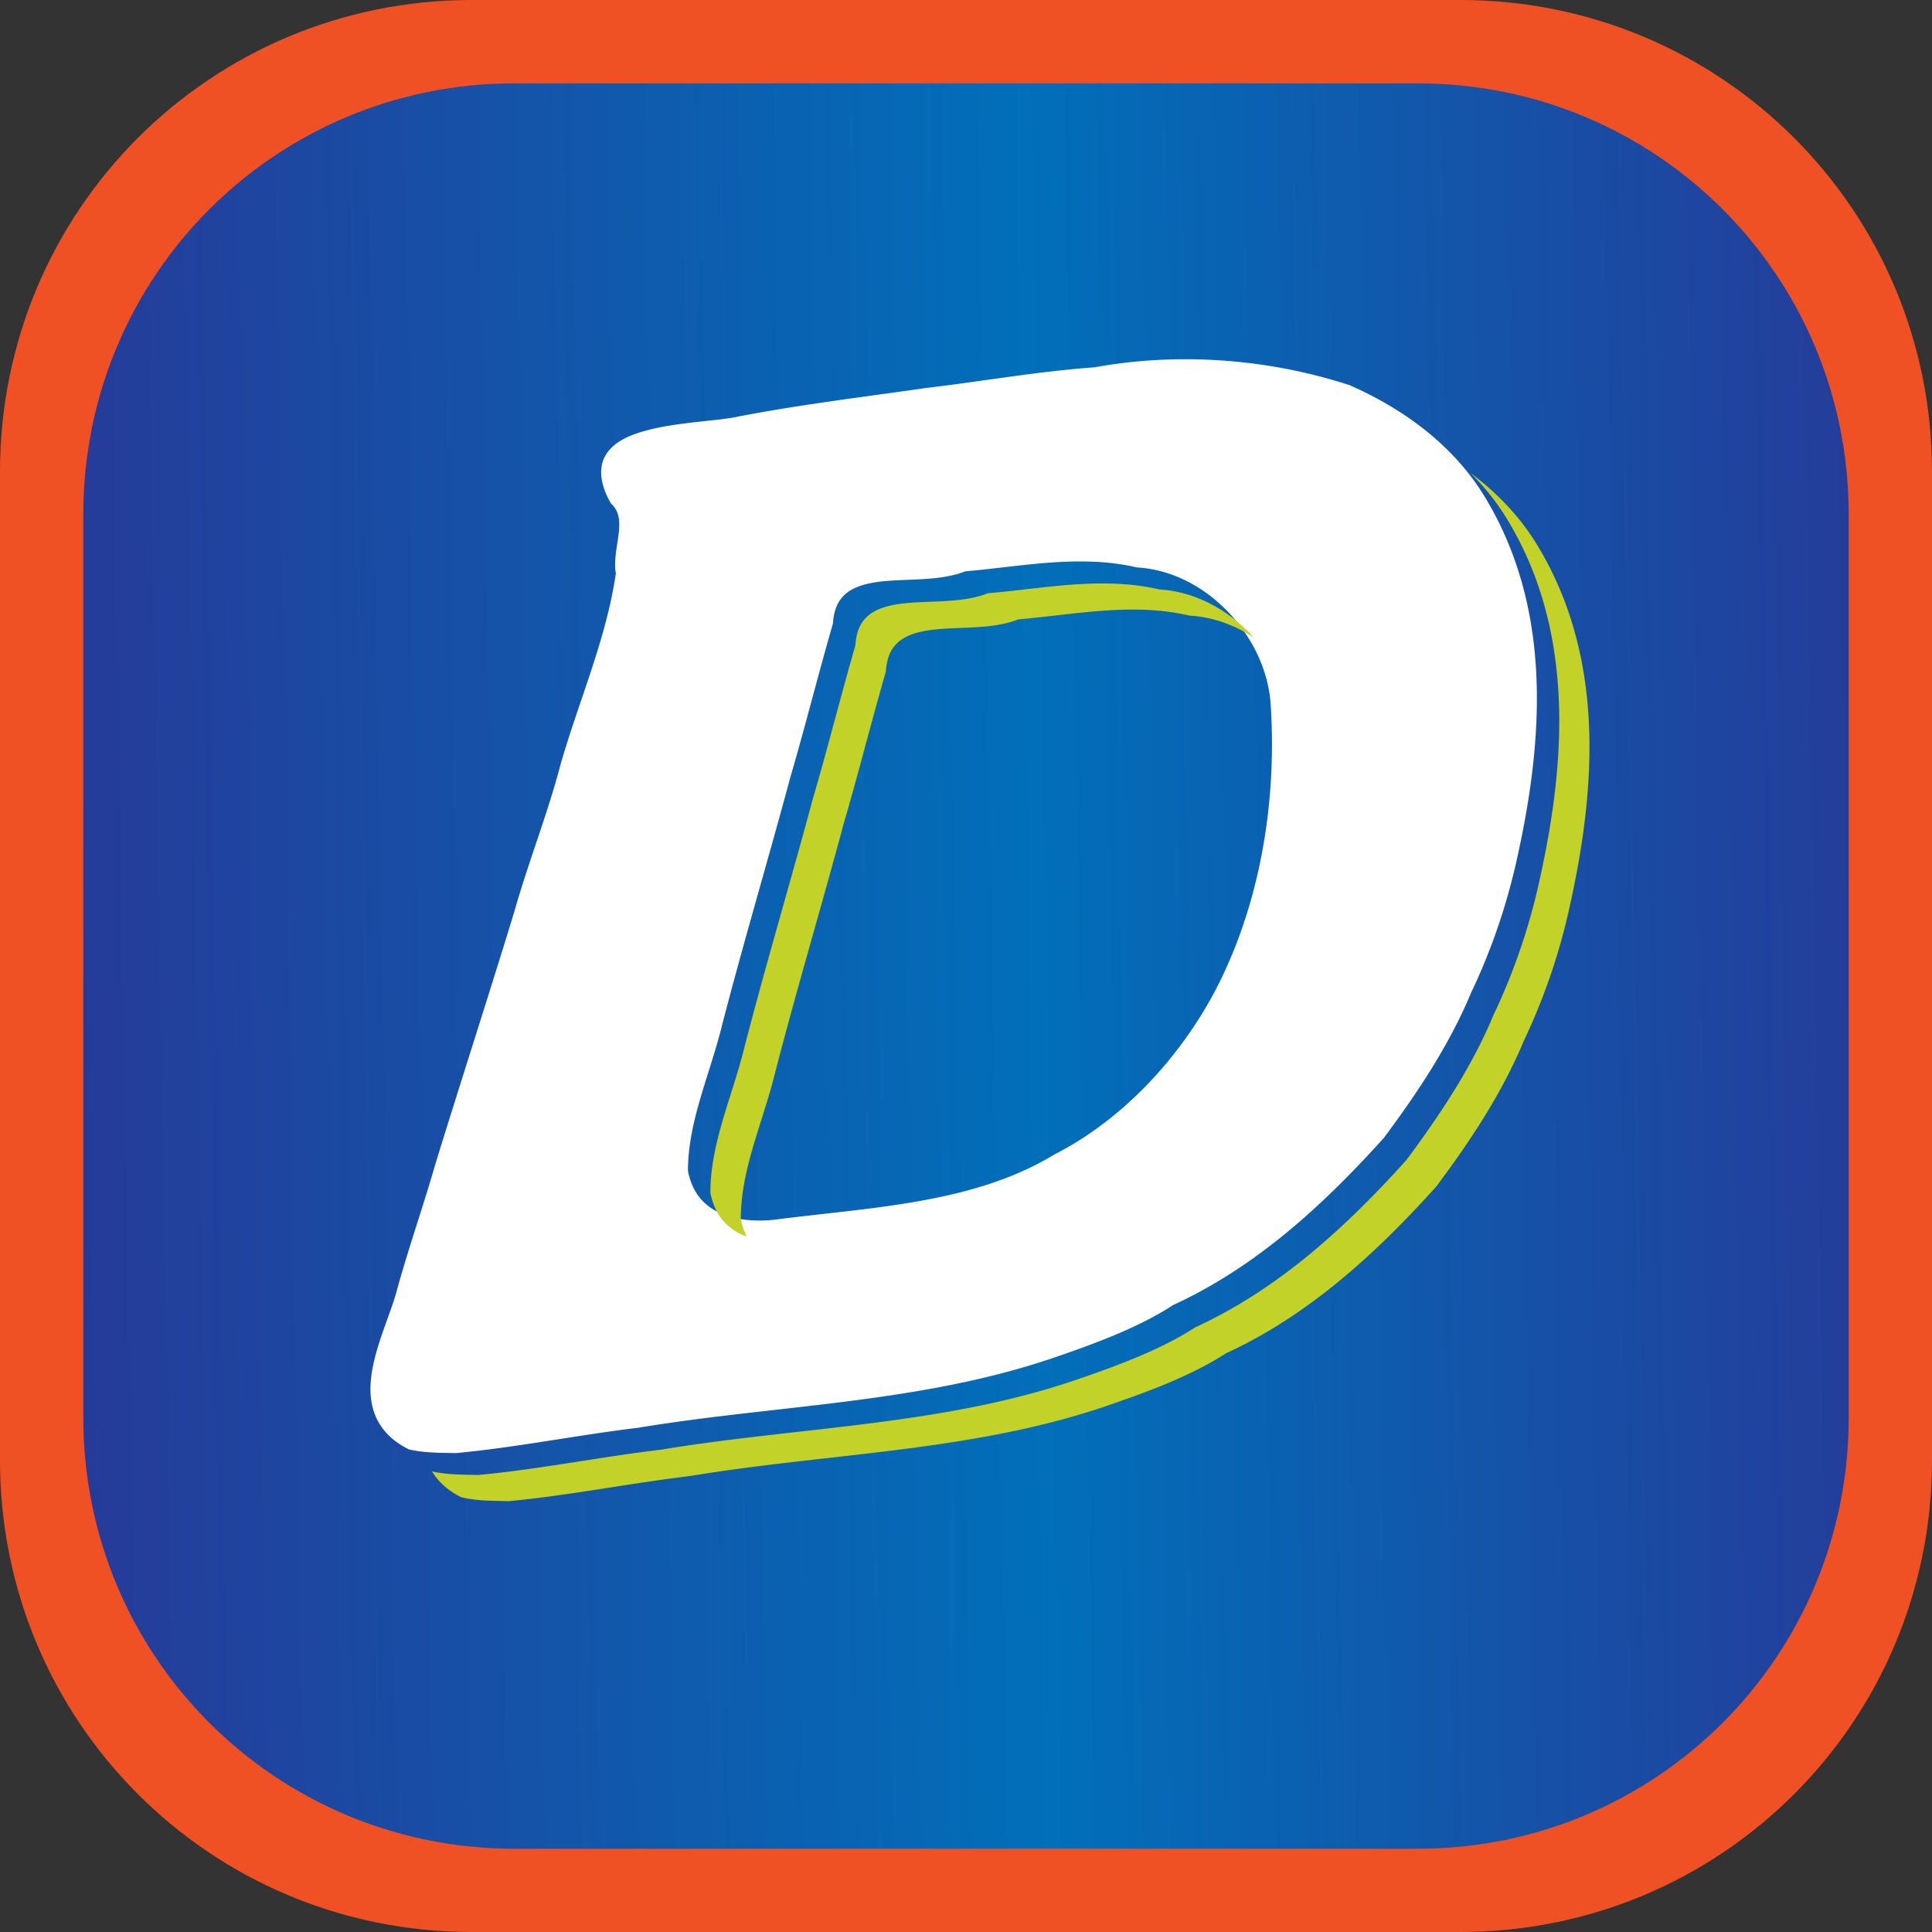 <?xml version="1.0" encoding="UTF-8" standalone="no"?>
<!-- Created with Inkscape (http://www.inkscape.org/) -->

<svg
   width="34.396mm"
   height="34.396mm"
   viewBox="0 0 34.396 34.396"
   version="1.1"
   id="svg8"
   inkscape:version="1.1.1 (1:1.1+202109281949+c3084ef5ed)"
   sodipodi:docname="favicon.svg"
   inkscape:export-filename="./favicon_256.png"
   inkscape:export-xdpi="189.05"
   inkscape:export-ydpi="189.05"
   xmlns:inkscape="http://www.inkscape.org/namespaces/inkscape"
   xmlns:sodipodi="http://sodipodi.sourceforge.net/DTD/sodipodi-0.dtd"
   xmlns:xlink="http://www.w3.org/1999/xlink"
   xmlns="http://www.w3.org/2000/svg"
   xmlns:svg="http://www.w3.org/2000/svg"
   xmlns:rdf="http://www.w3.org/1999/02/22-rdf-syntax-ns#"
   xmlns:cc="http://creativecommons.org/ns#"
   xmlns:dc="http://purl.org/dc/elements/1.1/">
  <rect x="0" y="0" width="34.396" height="34.396" fill="#333333" stroke="none"/>
  <defs
     id="defs2">
    <linearGradient
       inkscape:collect="always"
       id="linearGradient6838">
      <stop
         style="stop-color:#293696;stop-opacity:1;"
         offset="0"
         id="stop6834" />
      <stop
         style="stop-color:#016fba;stop-opacity:1"
         offset="0.531"
         id="stop33107" />
      <stop
         style="stop-color:#293696;stop-opacity:1"
         offset="1"
         id="stop6836" />
    </linearGradient>
    <clipPath
       clipPathUnits="userSpaceOnUse"
       id="clipPath4830">
      <path
         id="path4832"
         style="opacity:0.5;fill:#00ff00;fill-rule:evenodd;stroke:none;stroke-width:0.794;paint-order:markers stroke fill;stop-color:#000000"
         d="m 43.736,36.824 c -45.884,-0.024 -80.765,8.166 -95.414,12.648 -3.076,0.824 -7.826,3.289 -9.409,9.198 l -12.236,43.287 c -2.003,7.108 4.182,6.112 5.962,5.594 18.238,-4.578 64.435,-14.87 111.098,-14.87 47.75,0 94.559,10.82 111.689,15.241 3.998,1.071 5.613,-2.424 5.147,-4.161 L 147.777,58.289 c -1.276,-4.534 -5.622,-7.929 -11.742,-9.569 C 120.342,44.081 87.141,36.847 43.736,36.824 Z m 0,57.5 c -27.856,0 -55.541,3.668 -77.216,7.599 l -1.776,12.319 c -0.6,4.265 2.344,3.746 4.935,3.265 12.737,-2.364 45.143,-7.8 73.856,-7.8 29.9,-1e-5 63.686,5.858 75.172,8.027 2.306,0.596 3.782,-1.079 3.375,-3.746 l -1.848,-12.107 C 98.782,97.963 71.424,94.324 43.736,94.324 Z"
         sodipodi:nodetypes="sccccsccscsscccscccs" />
    </clipPath>
    <linearGradient
       inkscape:collect="always"
       xlink:href="#linearGradient6838"
       id="linearGradient10044"
       gradientUnits="userSpaceOnUse"
       x1="-27.381"
       y1="20.458"
       x2="11.305"
       y2="19.796"
       gradientTransform="matrix(0.914,0,0,0.914,-0.712,1.744)" />
  </defs>
  <sodipodi:namedview
     id="base"
     pagecolor="#d2d2d2"
     bordercolor="#666666"
     borderopacity="1.0"
     inkscape:pageopacity="0"
     inkscape:pageshadow="2"
     inkscape:zoom="1.575"
     inkscape:cx="46.666667"
     inkscape:cy="100"
     inkscape:document-units="mm"
     inkscape:current-layer="layer1"
     showgrid="false"
     inkscape:window-width="1366"
     inkscape:window-height="743"
     inkscape:window-x="0"
     inkscape:window-y="0"
     inkscape:window-maximized="1"
     inkscape:pagecheckerboard="0" />
  <g
     inkscape:label="Capa 1"
     inkscape:groupmode="layer"
     id="layer1"
     transform="translate(25.452,-3.022)">
    <path
       id="rect847"
       style="fill:#ef5124;fill-opacity:1;fill-rule:evenodd;stroke-width:0.794;paint-order:markers stroke fill;stop-color:#000000"
       d="M -17.053,3.022 H 0.545 c 4.653,0 8.399,3.746 8.399,8.399 v 17.598 c 0,4.653 -3.746,8.399 -8.399,8.399 H -17.053 c -4.653,0 -8.399,-3.746 -8.399,-8.399 V 11.421 c 0,-4.653 3.746,-8.399 8.399,-8.399 z" />
    <path
       id="path10042"
       style="fill:url(#linearGradient10044);fill-opacity:1;fill-rule:evenodd;stroke-width:0.794;paint-order:markers stroke fill;stop-color:#000000"
       d="m -16.294,4.506 h 16.08 c 4.252,0 7.675,3.423 7.675,7.675 v 16.08 c 0,4.252 -3.423,7.675 -7.675,7.675 H -16.294 c -4.252,0 -7.675,-3.423 -7.675,-7.675 v -16.08 c 0,-4.252 3.423,-7.675 7.675,-7.675 z" />
    <g
       id="g36958"
       transform="matrix(0.969,0,0,0.969,-0.227,0.553)"
       style="stroke-width:1.032">
      <path
         id="path27775"
         style="opacity:1;fill:#ffffff;fill-opacity:1;fill-rule:evenodd;stroke:none;stroke-width:0.819;stroke-opacity:0.996;-inkscape-stroke:none;paint-order:markers stroke fill;stop-color:#000000"
         sodipodi:type="inkscape:offset"
         inkscape:radius="0.12332185"
         inkscape:original="M 28.585938 14.162109 C 27.809121 14.188869 27.037007 14.309623 26.296875 14.519531 C 25.241061 14.701124 24.19829 14.99598 23.162109 15.220703 C 22.018724 15.499956 20.869705 15.756316 19.728516 16.091797 C 18.916016 16.343905 16.718543 16.468745 17.474609 17.720703 C 17.846954 18.048416 17.51145 18.648659 17.59375 19.080078 C 17.41661 20.333115 16.903032 21.53257 16.568359 22.732422 C 16.328863 23.669211 15.972577 24.600645 15.720703 25.517578 C 15.238572 27.146843 14.729848 28.762134 14.253906 30.359375 C 14.034284 31.142604 13.767297 31.921789 13.558594 32.707031 C 13.34033 33.551832 12.538964 34.959005 13.689453 35.431641 C 13.964389 35.466411 14.244736 35.433119 14.519531 35.412109 C 15.646844 35.18984 16.747634 34.853683 17.875 34.605469 C 20.385253 33.937896 22.981987 33.64314 25.380859 32.597656 C 26.151194 32.256716 26.987966 31.873746 27.634766 31.386719 C 29.145554 30.543193 30.379267 29.282521 31.482422 27.945312 C 32.092316 27.063416 32.675233 26.135549 33.074219 25.132812 C 33.435501 24.339721 33.723357 23.469897 33.90625 22.605469 C 34.366014 20.490423 34.569553 18.07799 33.353516 16.164062 C 32.790407 15.268119 31.872502 14.69888 30.898438 14.371094 C 30.142921 14.203137 29.362754 14.13535 28.585938 14.162109 z M 27.056641 17.875 C 28.37638 17.824663 29.518184 18.937149 29.619141 20.228516 C 29.747922 22.107152 29.402941 24.065697 28.566406 25.726562 C 27.89444 27.04534 26.846882 28.2736 25.587891 29.042969 C 24.065575 30.118806 22.176539 30.368738 20.400391 30.777344 C 19.658788 30.93047 18.836078 30.804554 18.667969 29.933594 C 18.661357 29.002248 19.063013 28.104845 19.28125 27.224609 C 19.681974 25.626664 20.135337 24.064746 20.548828 22.484375 C 20.82454 21.519426 21.06231 20.540008 21.333984 19.570312 C 21.429641 18.298911 23.009262 18.715527 23.861328 18.267578 C 24.91176 18.070895 25.959785 17.73522 27.056641 17.875 z "
         d="m 28.582,14.039 c -0.787,0.027 -1.569,0.149 -2.318,0.361 -1.06,0.183 -2.1,0.476 -3.127,0.699 a 0.123,0.123 0 0 0 -0.004,0.002 c -1.142,0.279 -2.293,0.534 -3.439,0.871 a 0.123,0.123 0 0 0 -0.002,0.002 c -0.382,0.118 -1.142,0.213 -1.723,0.441 -0.29,0.114 -0.546,0.262 -0.682,0.494 -0.136,0.232 -0.121,0.539 0.082,0.875 a 0.123,0.123 0 0 0 0.023,0.027 c 0.144,0.127 0.153,0.302 0.127,0.535 -0.026,0.233 -0.096,0.5 -0.047,0.756 l -0.002,-0.041 c -0.174,1.231 -0.684,2.426 -1.021,3.637 a 0.123,0.123 0 0 0 0,0.002 c -0.237,0.927 -0.594,1.858 -0.848,2.783 -0.482,1.627 -0.991,3.242 -1.467,4.84 a 0.123,0.123 0 0 0 0,0.002 c -0.218,0.779 -0.485,1.559 -0.695,2.35 -0.104,0.403 -0.363,0.972 -0.451,1.514 -0.044,0.271 -0.044,0.54 0.051,0.781 0.095,0.242 0.291,0.446 0.604,0.574 a 0.123,0.123 0 0 0 0.031,0.01 c 0.295,0.037 0.584,0.001 0.855,-0.02 a 0.123,0.123 0 0 0 0.014,-0.002 c 1.136,-0.224 2.238,-0.56 3.359,-0.807 a 0.123,0.123 0 0 0 0.004,-0.002 c 2.499,-0.664 5.102,-0.959 7.523,-2.014 a 0.123,0.123 0 0 0 0.002,0 c 0.766,-0.339 1.603,-0.722 2.264,-1.217 l 0.014,-0.01 c 1.525,-0.855 2.765,-2.123 3.869,-3.461 a 0.123,0.123 0 0 0 0.006,-0.008 c 0.611,-0.883 1.197,-1.818 1.602,-2.832 0.365,-0.802 0.657,-1.679 0.842,-2.553 0.462,-2.127 0.674,-4.574 -0.57,-6.533 -0.583,-0.927 -1.527,-1.51 -2.52,-1.844 A 0.123,0.123 0 0 0 30.926,14.25 c -0.766,-0.17 -1.557,-0.238 -2.344,-0.211 z m -2.334,3.934 c 0.263,-0.015 0.527,-0.009 0.793,0.025 a 0.123,0.123 0 0 0 0.02,0 c 1.248,-0.048 2.34,1.015 2.436,2.24 0.127,1.857 -0.214,3.796 -1.039,5.434 -0.663,1.3 -1.699,2.511 -2.934,3.266 a 0.123,0.123 0 0 0 -0.006,0.004 c -1.49,1.053 -3.36,1.304 -5.145,1.715 -0.355,0.073 -0.724,0.077 -1.01,-0.031 -0.284,-0.108 -0.491,-0.313 -0.57,-0.705 -0.002,-0.891 0.387,-1.775 0.607,-2.666 0.4,-1.594 0.854,-3.154 1.268,-4.736 v -0.002 c 0.276,-0.968 0.514,-1.946 0.785,-2.912 a 0.123,0.123 0 0 0 0.004,-0.023 c 0.022,-0.292 0.121,-0.465 0.271,-0.592 0.151,-0.126 0.364,-0.204 0.611,-0.258 0.484,-0.104 1.081,-0.112 1.545,-0.342 l 0.006,-0.002 c 0.793,-0.149 1.571,-0.37 2.357,-0.414 z"
         transform="matrix(1,0.101,0,1,-32.185,-7.756)" />
      <path
         id="path28030"
         style="opacity:1;fill:#c3d228;fill-opacity:1;fill-rule:evenodd;stroke:none;stroke-width:0.819;stroke-opacity:0.996;-inkscape-stroke:none;paint-order:markers stroke fill;stop-color:#000000"
         d="m 0.982,11.234 c 0.266,0.265 0.504,0.561 0.701,0.894 1.245,2.085 1.033,4.511 0.571,6.591 -0.185,0.855 -0.477,1.703 -0.842,2.468 -0.404,0.973 -0.991,1.848 -1.601,2.67 a 0.13,0.117 46.449 0 1 -0.006,0.007 C -1.3,25.09 -2.541,26.232 -4.066,26.932 l -0.013,0.008 c -0.661,0.427 -1.498,0.726 -2.264,0.988 a 0.13,0.117 46.449 0 1 -0.002,-1.57e-4 c -2.421,0.81 -5.025,0.84 -7.524,1.252 a 0.13,0.117 46.449 0 1 -0.004,0.001 c -1.121,0.133 -2.223,0.358 -3.359,0.466 a 0.13,0.117 46.449 0 1 -0.014,6.87e-4 c -0.269,-0.007 -0.556,-2.26e-4 -0.849,-0.066 0.11,0.182 0.281,0.344 0.521,0.467 a 0.13,0.117 46.449 0 0 0.031,0.012 c 0.295,0.067 0.584,0.061 0.856,0.068 a 0.13,0.117 46.449 0 0 0.013,-7.38e-4 c 1.136,-0.109 2.238,-0.333 3.359,-0.466 a 0.13,0.117 46.449 0 0 0.004,-0.002 c 2.499,-0.411 5.102,-0.442 7.523,-1.252 a 0.13,0.117 46.449 0 0 0.002,2.13e-4 c 0.766,-0.262 1.603,-0.56 2.264,-0.987 l 0.013,-0.008 c 1.525,-0.701 2.765,-1.842 3.869,-3.069 a 0.13,0.117 46.449 0 0 0.006,-0.008 c 0.611,-0.821 1.197,-1.696 1.601,-2.67 0.365,-0.765 0.657,-1.613 0.842,-2.468 0.462,-2.08 0.674,-4.506 -0.571,-6.591 -0.325,-0.551 -0.764,-1.005 -1.26,-1.375 z m -6.311,2.052 c -0.066,-0.006 -0.132,-0.01 -0.197,-0.013 -0.787,-0.035 -1.564,0.107 -2.357,0.175 l -0.006,0.002 c -0.464,0.183 -1.061,0.13 -1.545,0.185 -0.247,0.028 -0.461,0.085 -0.611,0.196 -0.151,0.111 -0.249,0.274 -0.271,0.564 a 0.13,0.117 46.449 0 1 -0.004,0.023 c -0.271,0.939 -0.509,1.893 -0.785,2.832 v 0.002 c -0.414,1.54 -0.868,3.054 -1.268,4.608 -0.221,0.869 -0.609,1.714 -0.607,2.604 0.079,0.4 0.286,0.626 0.57,0.763 0.031,0.015 0.064,0.028 0.097,0.041 -0.047,-0.093 -0.084,-0.199 -0.108,-0.323 -0.002,-0.891 0.387,-1.736 0.608,-2.604 0.4,-1.554 0.854,-3.068 1.268,-4.608 v -0.002 c 0.276,-0.94 0.514,-1.894 0.785,-2.832 a 0.13,0.117 46.449 0 0 0.004,-0.023 c 0.022,-0.29 0.121,-0.454 0.271,-0.565 0.151,-0.111 0.364,-0.167 0.611,-0.195 0.484,-0.055 1.081,-0.002 1.545,-0.186 l 0.006,-0.002 c 0.793,-0.069 1.571,-0.21 2.357,-0.175 0.263,0.012 0.527,0.045 0.793,0.106 a 0.13,0.117 46.449 0 0 0.02,0.002 c 0.414,0.026 0.811,0.173 1.16,0.403 -0.448,-0.497 -1.061,-0.842 -1.718,-0.884 a 0.13,0.117 46.449 0 1 -0.02,-0.002 c -0.199,-0.046 -0.398,-0.076 -0.596,-0.093 z" />
    </g>
  </g>
</svg>
